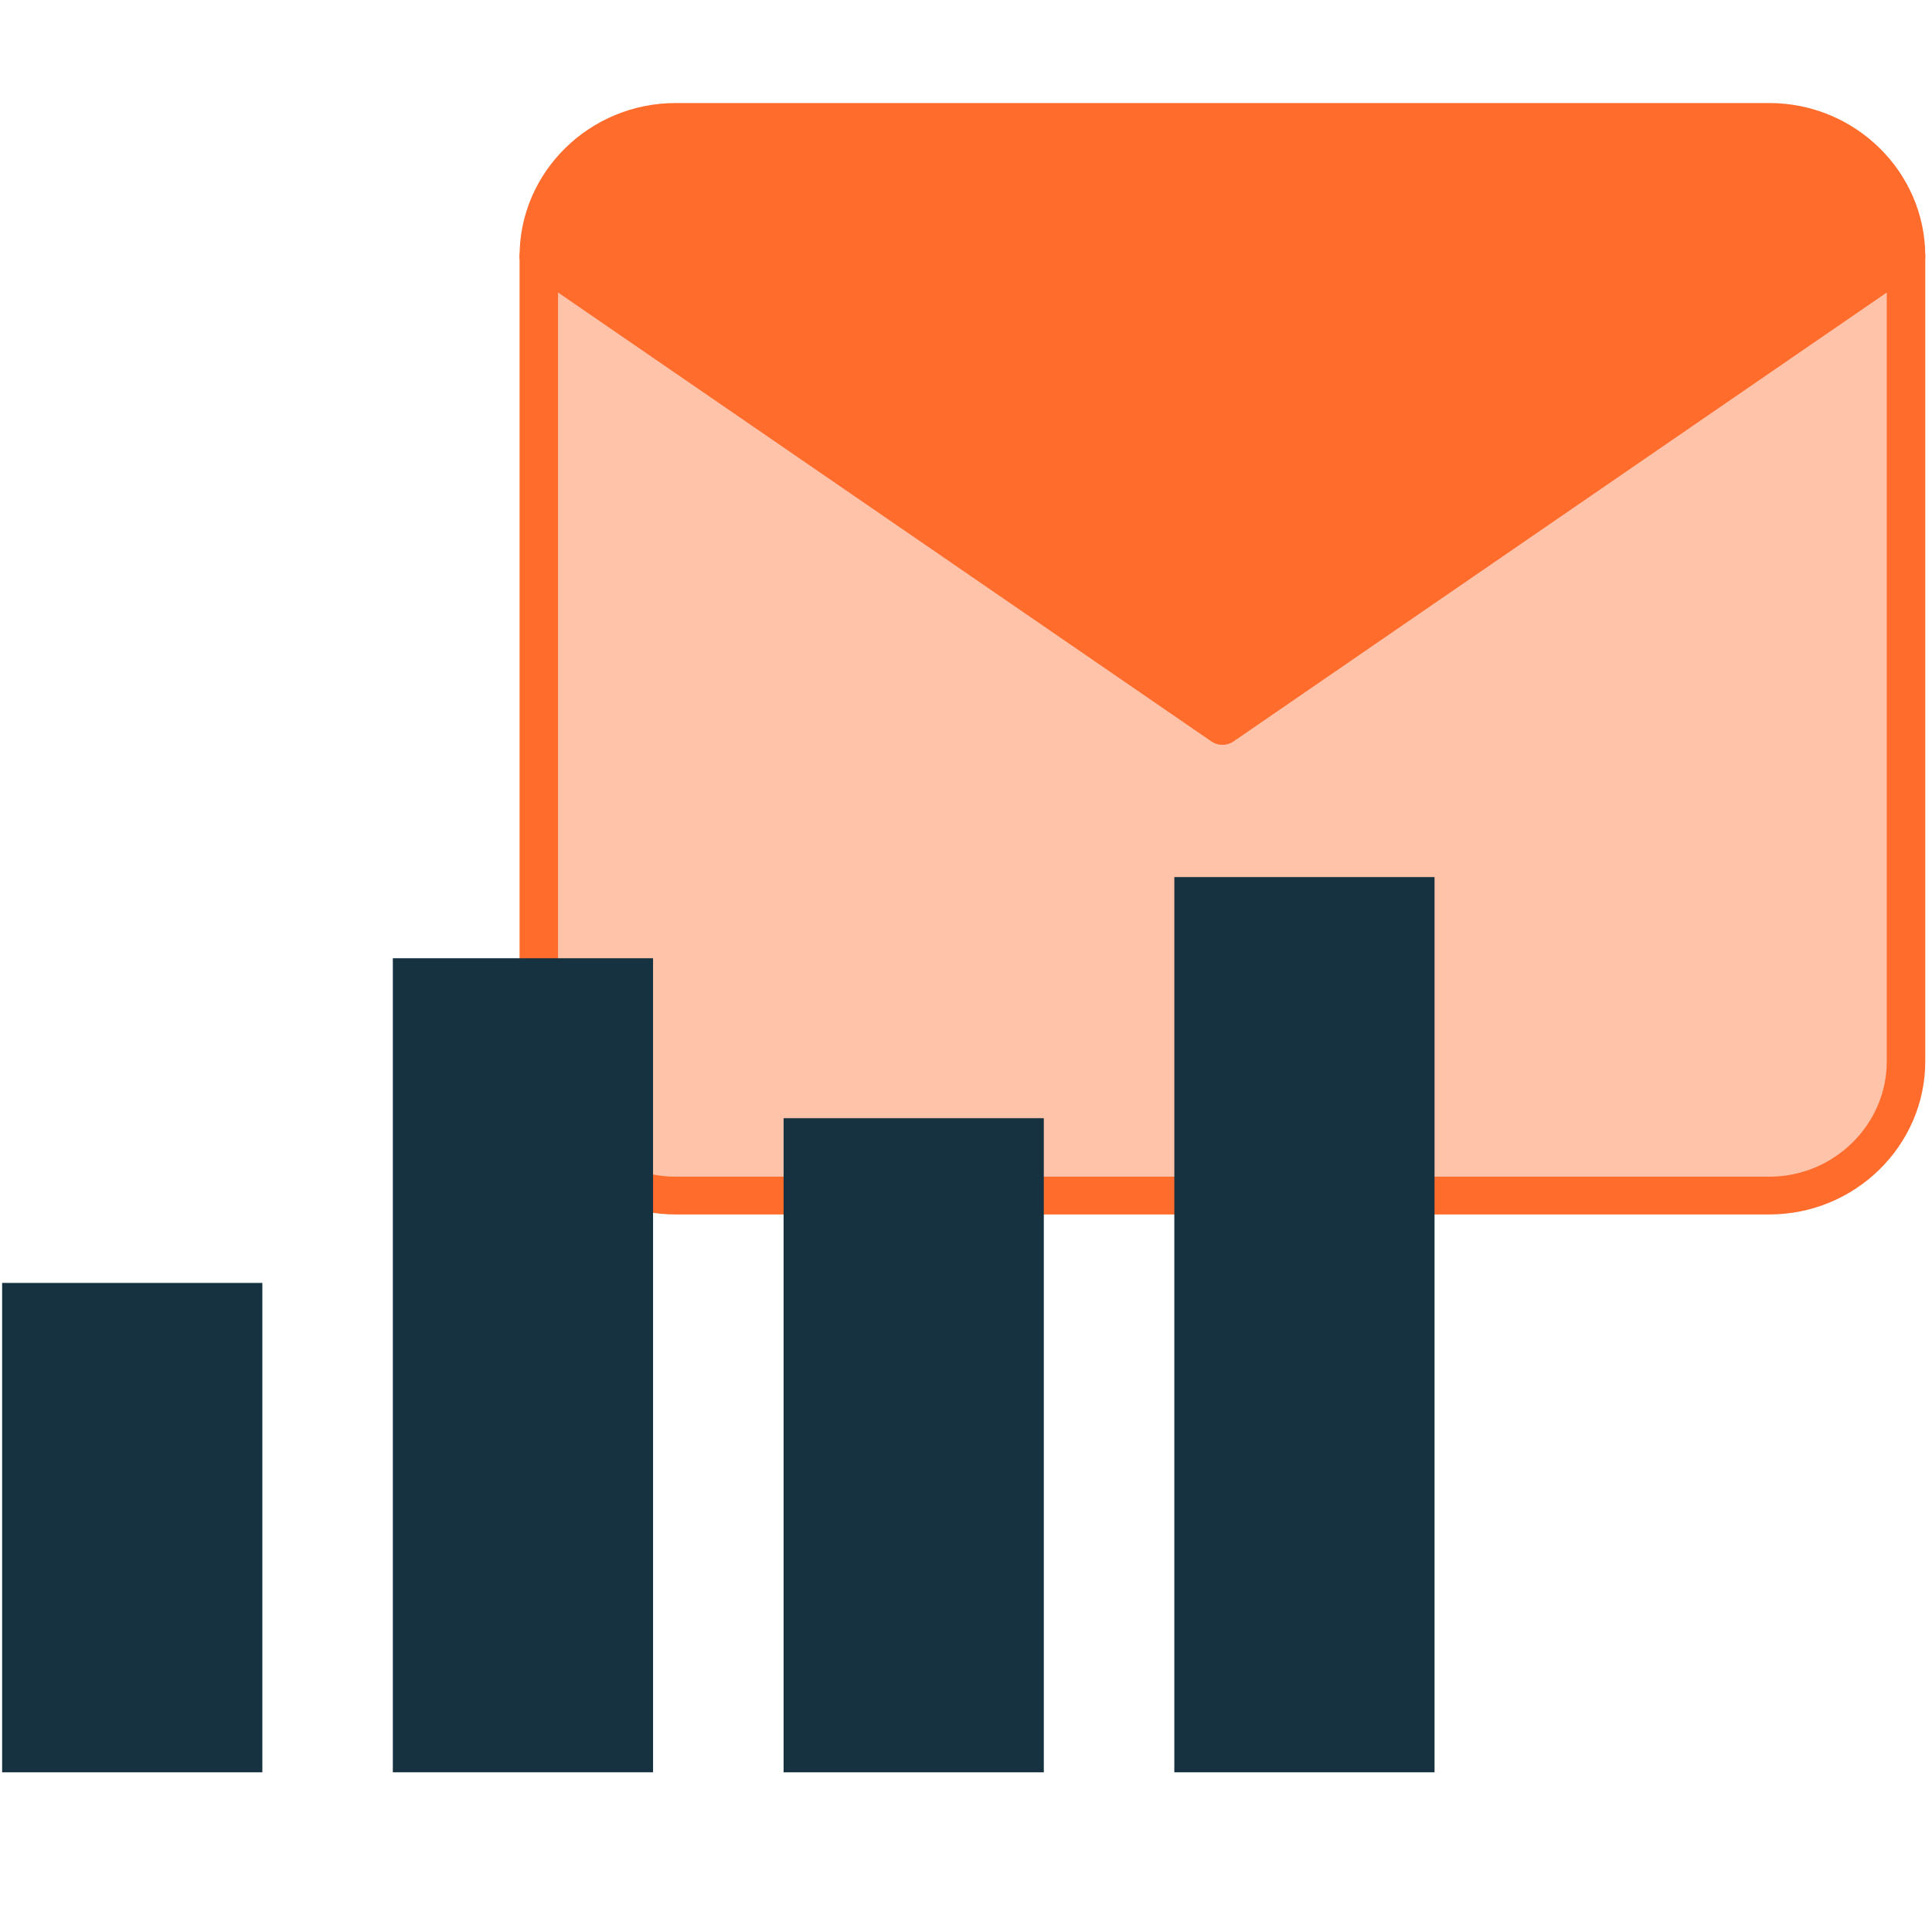 <?xml version="1.0" encoding="UTF-8" standalone="no"?> <svg xmlns="http://www.w3.org/2000/svg" xmlns:xlink="http://www.w3.org/1999/xlink" xmlns:serif="http://www.serif.com/" width="100%" height="100%" viewBox="0 0 152 150" version="1.1" xml:space="preserve" style="fill-rule:evenodd;clip-rule:evenodd;stroke-linecap:round;stroke-linejoin:round;stroke-miterlimit:1.5;"> <g transform="matrix(1,0,0,1,-927.5,-3229.89)"> <g id="Capa-2" serif:id="Capa 2"> </g> <g id="Capa-1" serif:id="Capa 1"> </g> <g id="Gráficos-cabecera-posts" serif:id="Gráficos cabecera posts" transform="matrix(1,0,0,1,7.322,-0.561)"> <rect x="-7.322" y="2362.56" width="2155" height="1385" style="fill:none;"></rect> <g> <g transform="matrix(0.982,0,0,1.063,570.726,-466.624)"> <rect x="355.865" y="3476.43" width="152.753" height="141.048" style="fill:none;"></rect> </g> <g transform="matrix(1.046,0,0,1.027,-65.084,-112.168)"> <g transform="matrix(0.766,0,0,0.766,229.743,782.527)"> <g transform="matrix(1,0,0,1,-7.322,0.561)"> <path d="M989.981,3252.49C989.981,3245.11 996.022,3239.07 1003.41,3239.07L1110.81,3239.07C1118.19,3239.07 1124.23,3245.11 1124.23,3252.49L1057.11,3299.48L989.981,3252.49Z" style="fill:rgb(255,108,44);stroke:rgb(255,108,44);stroke-width:3.78px;"></path> </g> <g transform="matrix(1,0,0,1,-7.322,0.561)"> <path d="M1124.23,3252.49L1124.23,3333.04C1124.23,3340.43 1118.19,3346.47 1110.81,3346.47L1003.41,3346.47C996.022,3346.47 989.981,3340.43 989.981,3333.04L989.981,3252.49L1057.11,3299.48L1124.23,3252.49Z" style="fill:rgb(255,137,86);fill-opacity:0.5;stroke:rgb(255,108,44);stroke-width:3.78px;"></path> </g> </g> <g transform="matrix(1,0,0,1,894.667,254.667)"> <g transform="matrix(0.585,0,0,0.585,50.658,3020.63)"> <rect x="44.71" y="90.376" width="33.457" height="106.627" style="fill:rgb(22,50,64);fill-rule:nonzero;"></rect> </g> <g transform="matrix(0.585,0,0,0.585,48.952,3020.63)"> <rect x="97.867" y="111.329" width="33.457" height="85.677" style="fill:rgb(22,50,64);fill-rule:nonzero;"></rect> </g> <g transform="matrix(0.585,0,0,0.585,47.426,3020.63)"> <rect x="150.713" y="79.746" width="33.457" height="117.258" style="fill:rgb(22,50,64);fill-rule:nonzero;"></rect> </g> <g transform="matrix(0.585,0,0,0.585,47.426,3020.63)"> <rect x="0" y="132.905" width="33.457" height="64.101" style="fill:rgb(22,50,64);fill-rule:nonzero;"></rect> </g> </g> </g> </g> </g> </g> </svg> 